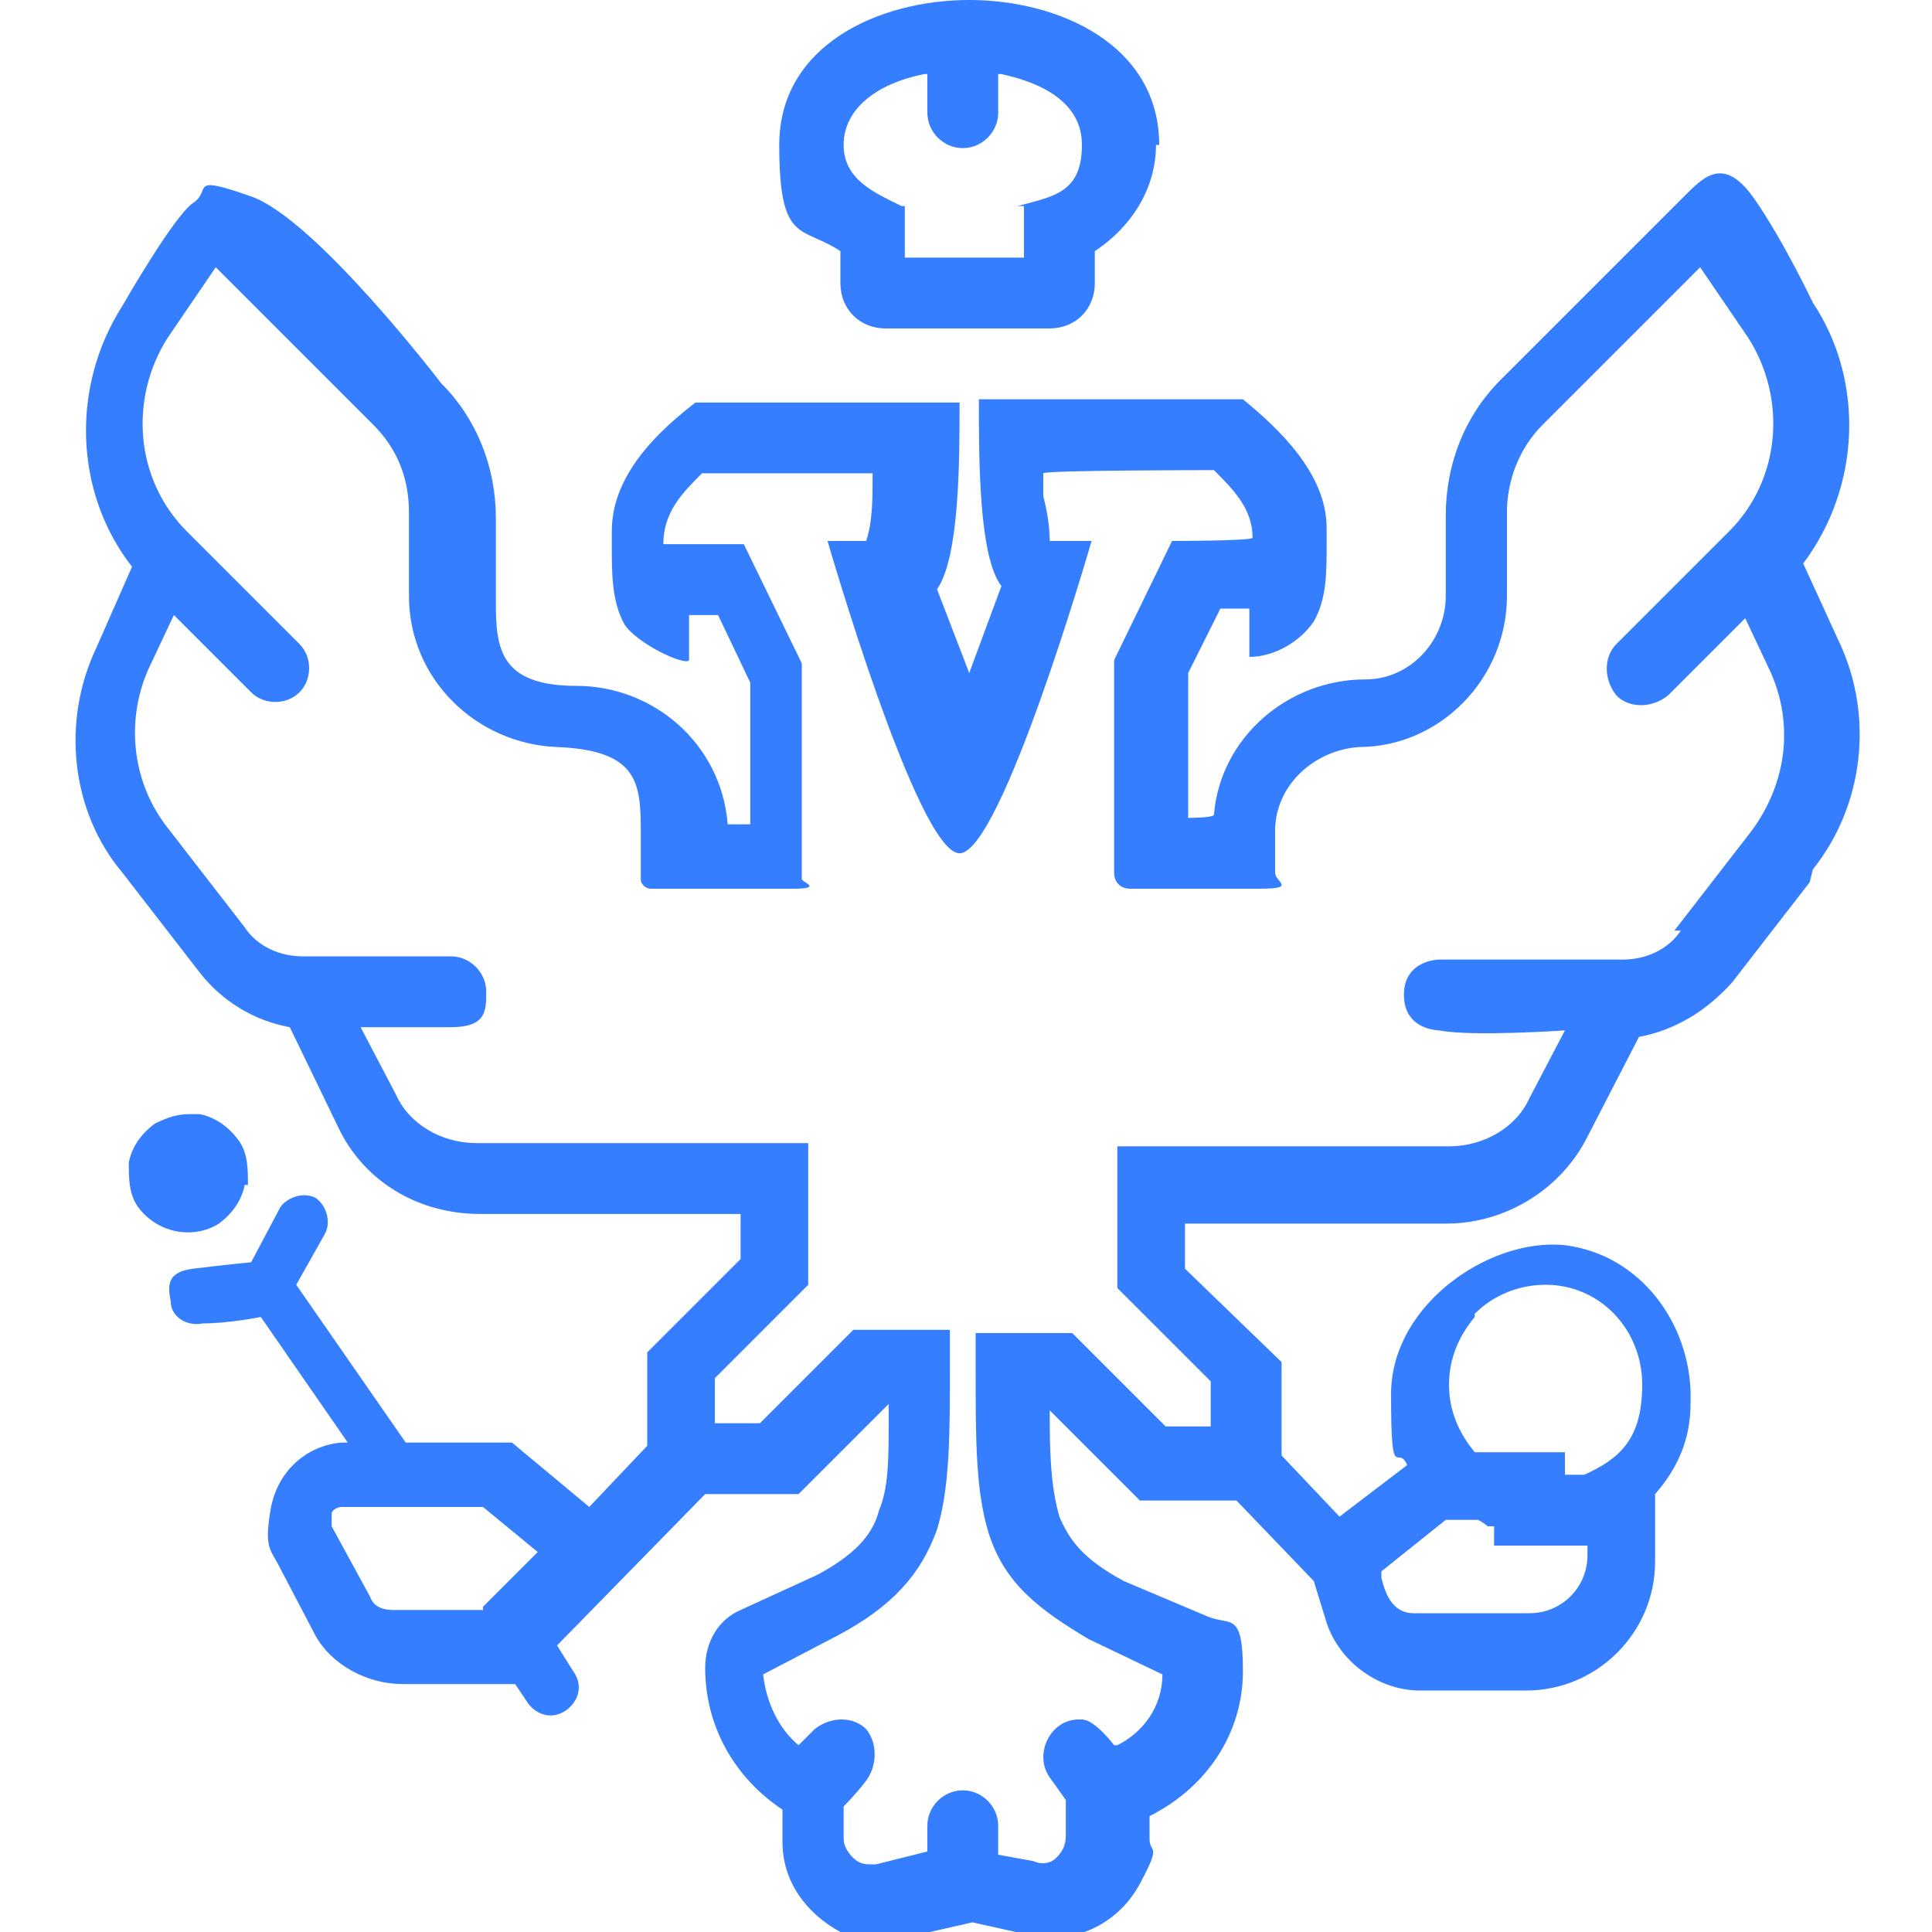 <?xml version="1.0" encoding="UTF-8"?> <svg xmlns="http://www.w3.org/2000/svg" version="1.1" viewBox="0 0 60 60"><defs><style> .cls-1 { fill: #347eff; } </style></defs><g><g id="_Слой_1" data-name="Слой_1"><g><path class="cls-1" d="M36,4.5c0-3.1-3.1-4.5-5.9-4.5s-5.9,1.4-5.9,4.5.7,2.5,1.9,3.3h0v1c0,.8.6,1.4,1.4,1.4h5.1c.8,0,1.4-.6,1.4-1.4v-1h0c1.2-.8,1.9-2,1.9-3.3ZM31.8,6.4v1.6h-3.7v-1.6h-.1c-.8-.4-1.8-.8-1.8-1.9,0-1.1,1-1.9,2.5-2.2h.1s0,1.2,0,1.2c0,.6.5,1.1,1.1,1.1h0c.6,0,1.1-.5,1.1-1.1v-1.2h.1c.9.2,2.5.7,2.5,2.2s-.9,1.6-2,1.9Z"></path><path class="cls-1" d="M56.3,27c1.6-2,1.9-4.8.8-7.1h.1c0,0-.1,0-.1,0l-1.1-2.4h0c1.8-2.4,1.9-5.7.3-8.1,0,0-.9-1.9-1.8-3.2s-1.5-.8-2.1-.2c-1.9,1.9-5.8,5.8-5.8,5.8-1.1,1.1-1.7,2.6-1.7,4.2v2.5c0,1.4-1.1,2.6-2.5,2.6-2.4,0-4.5,1.8-4.7,4.2h0c0,.1-.8.1-.8.1v-4.5s0,0,0,0l1-2h.9v1.5c.8,0,1.6-.5,2-1.1.4-.7.4-1.5.4-2.4,0-.2,0-.4,0-.5,0-1.7-1.5-3.1-2.6-4s0,0,0,0h-8.2s0,0,0,0c0,1.9,0,4.9.7,5.8h0c0,0-1,2.7-1,2.7h0s-1-2.6-1-2.6h0c.7-1,.7-4,.7-5.8s0,0,0,0h-8.2s0,0,0,0c-1.7,1.3-2.6,2.6-2.6,4s0,.3,0,.5c0,.8,0,1.7.4,2.4h0c.4.6,1.9,1.3,2,1.1v-1.4h.9l1,2.1s0,0,0,0v4.4h-.7c-.2-2.5-2.3-4.3-4.7-4.3s-2.5-1.2-2.5-2.6v-2.6c0-1.6-.6-3.1-1.7-4.2,0,0-3.9-5.1-5.9-5.8s-1.2-.2-1.8.2-2.2,3.2-2.2,3.2c-1.6,2.5-1.5,5.8.3,8.1h0c0,0-1.1,2.5-1.1,2.5-1.1,2.3-.8,5.1.8,7l2.4,3.1c.7.9,1.7,1.5,2.8,1.7h0s0,0,0,0l1.5,3.1c.8,1.7,2.5,2.7,4.4,2.7h8.1v1.4s0,0,0,0l-2.9,2.9s0,0,0,0v2.9h0s-1.8,1.9-1.8,1.9c0,0,0,0,0,0l-2.4-2s0,0,0,0h-3.3c0,0-3.4-4.9-3.4-4.9,0,0,0,0,0,0l.9-1.6c.2-.4,0-.9-.3-1.1h0c-.4-.2-.9,0-1.1.3l-.9,1.7s0,0,0,0c0,0-1,.1-1.8.2s-.8.5-.7,1h0c0,.5.5.8,1,.7.8,0,1.8-.2,1.8-.2,0,0,0,0,0,0l2.7,3.9h-.2c-1.1.1-2,.9-2.2,2.1s0,1.2.3,1.8l1.1,2.1c.5.9,1.6,1.5,2.7,1.5h3.5s0,0,0,0l.4.6c.3.4.8.5,1.2.2s0,0,0,0c.4-.3.5-.8.2-1.2l-.5-.8h0c0,0,4.6-4.7,4.6-4.7,0,0,0,0,0,0h2.9s0,0,0,0l2.8-2.8v.3c0,1.4,0,2.3-.3,3-.2.8-.8,1.4-1.9,2l-2.4,1.1c-.7.3-1.1,1-1.1,1.8,0,1.8.9,3.4,2.4,4.4h0s0,1,0,1c0,1.2.7,2.2,1.8,2.8s1.3.3,1.9.2l2.2-.5s0,0,0,0l1.8.4c1.3.3,2.7-.3,3.4-1.6s.3-.9.3-1.4v-.7s0,0,0,0c1.8-.9,2.9-2.6,2.9-4.5s-.4-1.4-1.1-1.7l-2.6-1.1c-1.3-.7-1.7-1.3-2-2-.2-.7-.3-1.5-.3-3v-.3l2.8,2.8s0,0,0,0h3s2.4,2.5,2.4,2.5c0,0,0,0,0,0l.4,1.3c.4,1.2,1.6,2.1,2.9,2.1h3.3c2.2,0,4-1.8,4-4v-2.1h0c.7-.8,1.1-1.7,1.1-2.8.1-2.3-1.4-4.5-3.7-4.9s-5.6,1.7-5.6,4.6.2,1.5.5,2.2h0c0,0-2.1,1.6-2.1,1.6h0c0,0-1.8-1.9-1.8-1.9,0,0,0,0,0,0v-2.9s0,0,0,0l-3-2.9s0,0,0,0v-1.4h8.1c1.9,0,3.6-1.1,4.4-2.7l1.6-3.1h0c1.1-.2,2.1-.8,2.9-1.7l2.4-3.1ZM15,50s0,0,0,0h-2.8c-.3,0-.6-.1-.7-.4l-1.2-2.2c0-.1,0-.3,0-.4,0-.1.2-.2.3-.2h4.4s0,0,0,0l1.7,1.4h0s-1.7,1.7-1.7,1.7ZM45.8,40.8c.6-.6,1.4-.9,2.2-.9,1.7,0,3,1.4,3,3.1s-.7,2.3-1.8,2.8h0s-.6,0-.6,0v-.7h-2.8c-.5-.6-.8-1.3-.8-2.1,0-.8.3-1.5.8-2.1ZM44.9,47.2h1c0,0,.2.1.3.2h.2v.6h2.9s0,0,0,0v.3c0,1-.8,1.8-1.8,1.8h-3.6c-.7,0-.9-.7-1-1.1,0,0,0-.2,0-.2h0c0,0,2-1.6,2-1.6ZM52.2,28.9c-.4.6-1.1.9-1.8.9h-5.7s0,0,0,0c0,0-1.1,0-1.1,1.1s1.1,1.1,1.1,1.1c0,0,0,0,0,0,1,.2,3.9,0,3.9,0,0,0,0,0,0,0l-1.1,2.1c-.4.9-1.4,1.5-2.5,1.5h-10.3s0,0,0,0v4.4s0,0,0,0l2.9,2.9s0,0,0,0v1.4h-1.4s0,0,0,0l-2.9-2.9s0,0,0,0h-3v1.2c0,2.1,0,3.7.4,5,.5,1.6,1.6,2.4,3.1,3.3l2.3,1.1s0,0,0,0h0c0,1-.6,1.8-1.4,2.2h-.1c0,0-.6-.8-1-.8s0,0-.1,0c-.9,0-1.4,1.1-.9,1.8l.5.7s0,0,0,0v1.1c0,.3-.1.5-.3.7-.2.2-.5.2-.7.1l-1.1-.2v-.9c0-.6-.5-1.1-1.1-1.1h0c-.6,0-1.1.5-1.1,1.1v.8s-1.6.4-1.6.4c0,0,0,0-.1,0-.2,0-.4,0-.6-.2-.2-.2-.3-.4-.3-.6v-1h0s.4-.4.7-.8.4-1.1,0-1.6h0c-.4-.4-1.1-.4-1.6,0l-.5.5h0c-.6-.5-1-1.3-1.1-2.2h0c0,0,2.3-1.2,2.3-1.2,1.7-.9,2.6-1.9,3.1-3.3.4-1.3.4-3,.4-5v-1.2h-3s0,0,0,0l-2.9,2.9s0,0,0,0h-1.4v-1.4h0s2.9-2.9,2.9-2.9c0,0,0,0,0,0v-4.4s0,0,0,0h-10.3c-1.1,0-2.1-.6-2.5-1.5l-1.1-2.1h0s1.7,0,2.8,0,1.1-.5,1.1-1.1h0c0-.6-.5-1.1-1.1-1.1h-4.6c-.7,0-1.4-.3-1.8-.9l-2.4-3.1c-1.1-1.4-1.3-3.3-.6-4.9l.8-1.7h0s2.4,2.4,2.4,2.4c.4.4,1.1.4,1.5,0s0,0,0,0c.4-.4.4-1.1,0-1.5l-3.5-3.5c-1.6-1.6-1.8-4.1-.6-6l1.5-2.2h0s4.9,4.9,4.9,4.9c.7.7,1.1,1.6,1.1,2.7v2.6c0,2.6,2.1,4.6,4.6,4.7s2.6,1.1,2.6,2.6v1.5c0,.2.2.3.3.3.9,0,3.4,0,4.4,0s.3-.2.3-.3v-6.7s0,0,0,0l-1.8-3.7s0,0,0,0h-2.5c0-1,.6-1.6,1.2-2.2h0s5.3,0,5.3,0h0c0,.8,0,1.5-.2,2.1h0c0,0-1.2,0-1.2,0,0,0,2.8,9.7,4.1,9.7s4.1-9.7,4.1-9.7h-1.3c0-.5-.1-1-.2-1.4,0-.2,0-.4,0-.7h0c0-.1,5.3-.1,5.3-.1h0c.6.6,1.2,1.2,1.2,2.1h0c0,.1-2.5.1-2.5.1,0,0,0,0,0,0l-1.8,3.7s0,0,0,0v6.6c0,.3.2.5.5.5,0,0,2.8,0,4,0s.5-.2.5-.5v-1.3c0-1.4,1.2-2.5,2.6-2.6,2.5,0,4.6-2.1,4.6-4.7v-2.6c0-1,.4-2,1.1-2.7l4.9-4.9h0s1.5,2.2,1.5,2.2c1.2,1.9,1,4.4-.6,6l-3.5,3.5c-.4.4-.4,1.1,0,1.6h0c.4.4,1.1.4,1.6,0l2.4-2.4h0s.8,1.7.8,1.7c.7,1.6.5,3.4-.6,4.9l-2.4,3.1Z"></path><path class="cls-1" d="M7.7,36.8c0-.5,0-1-.3-1.4-.3-.4-.7-.7-1.2-.8-.1,0-.2,0-.3,0-.4,0-.7.1-1.1.3-.4.3-.7.7-.8,1.2,0,.5,0,1,.3,1.4.6.8,1.7,1,2.5.5.4-.3.7-.7.8-1.2Z"></path></g></g></g></svg> 